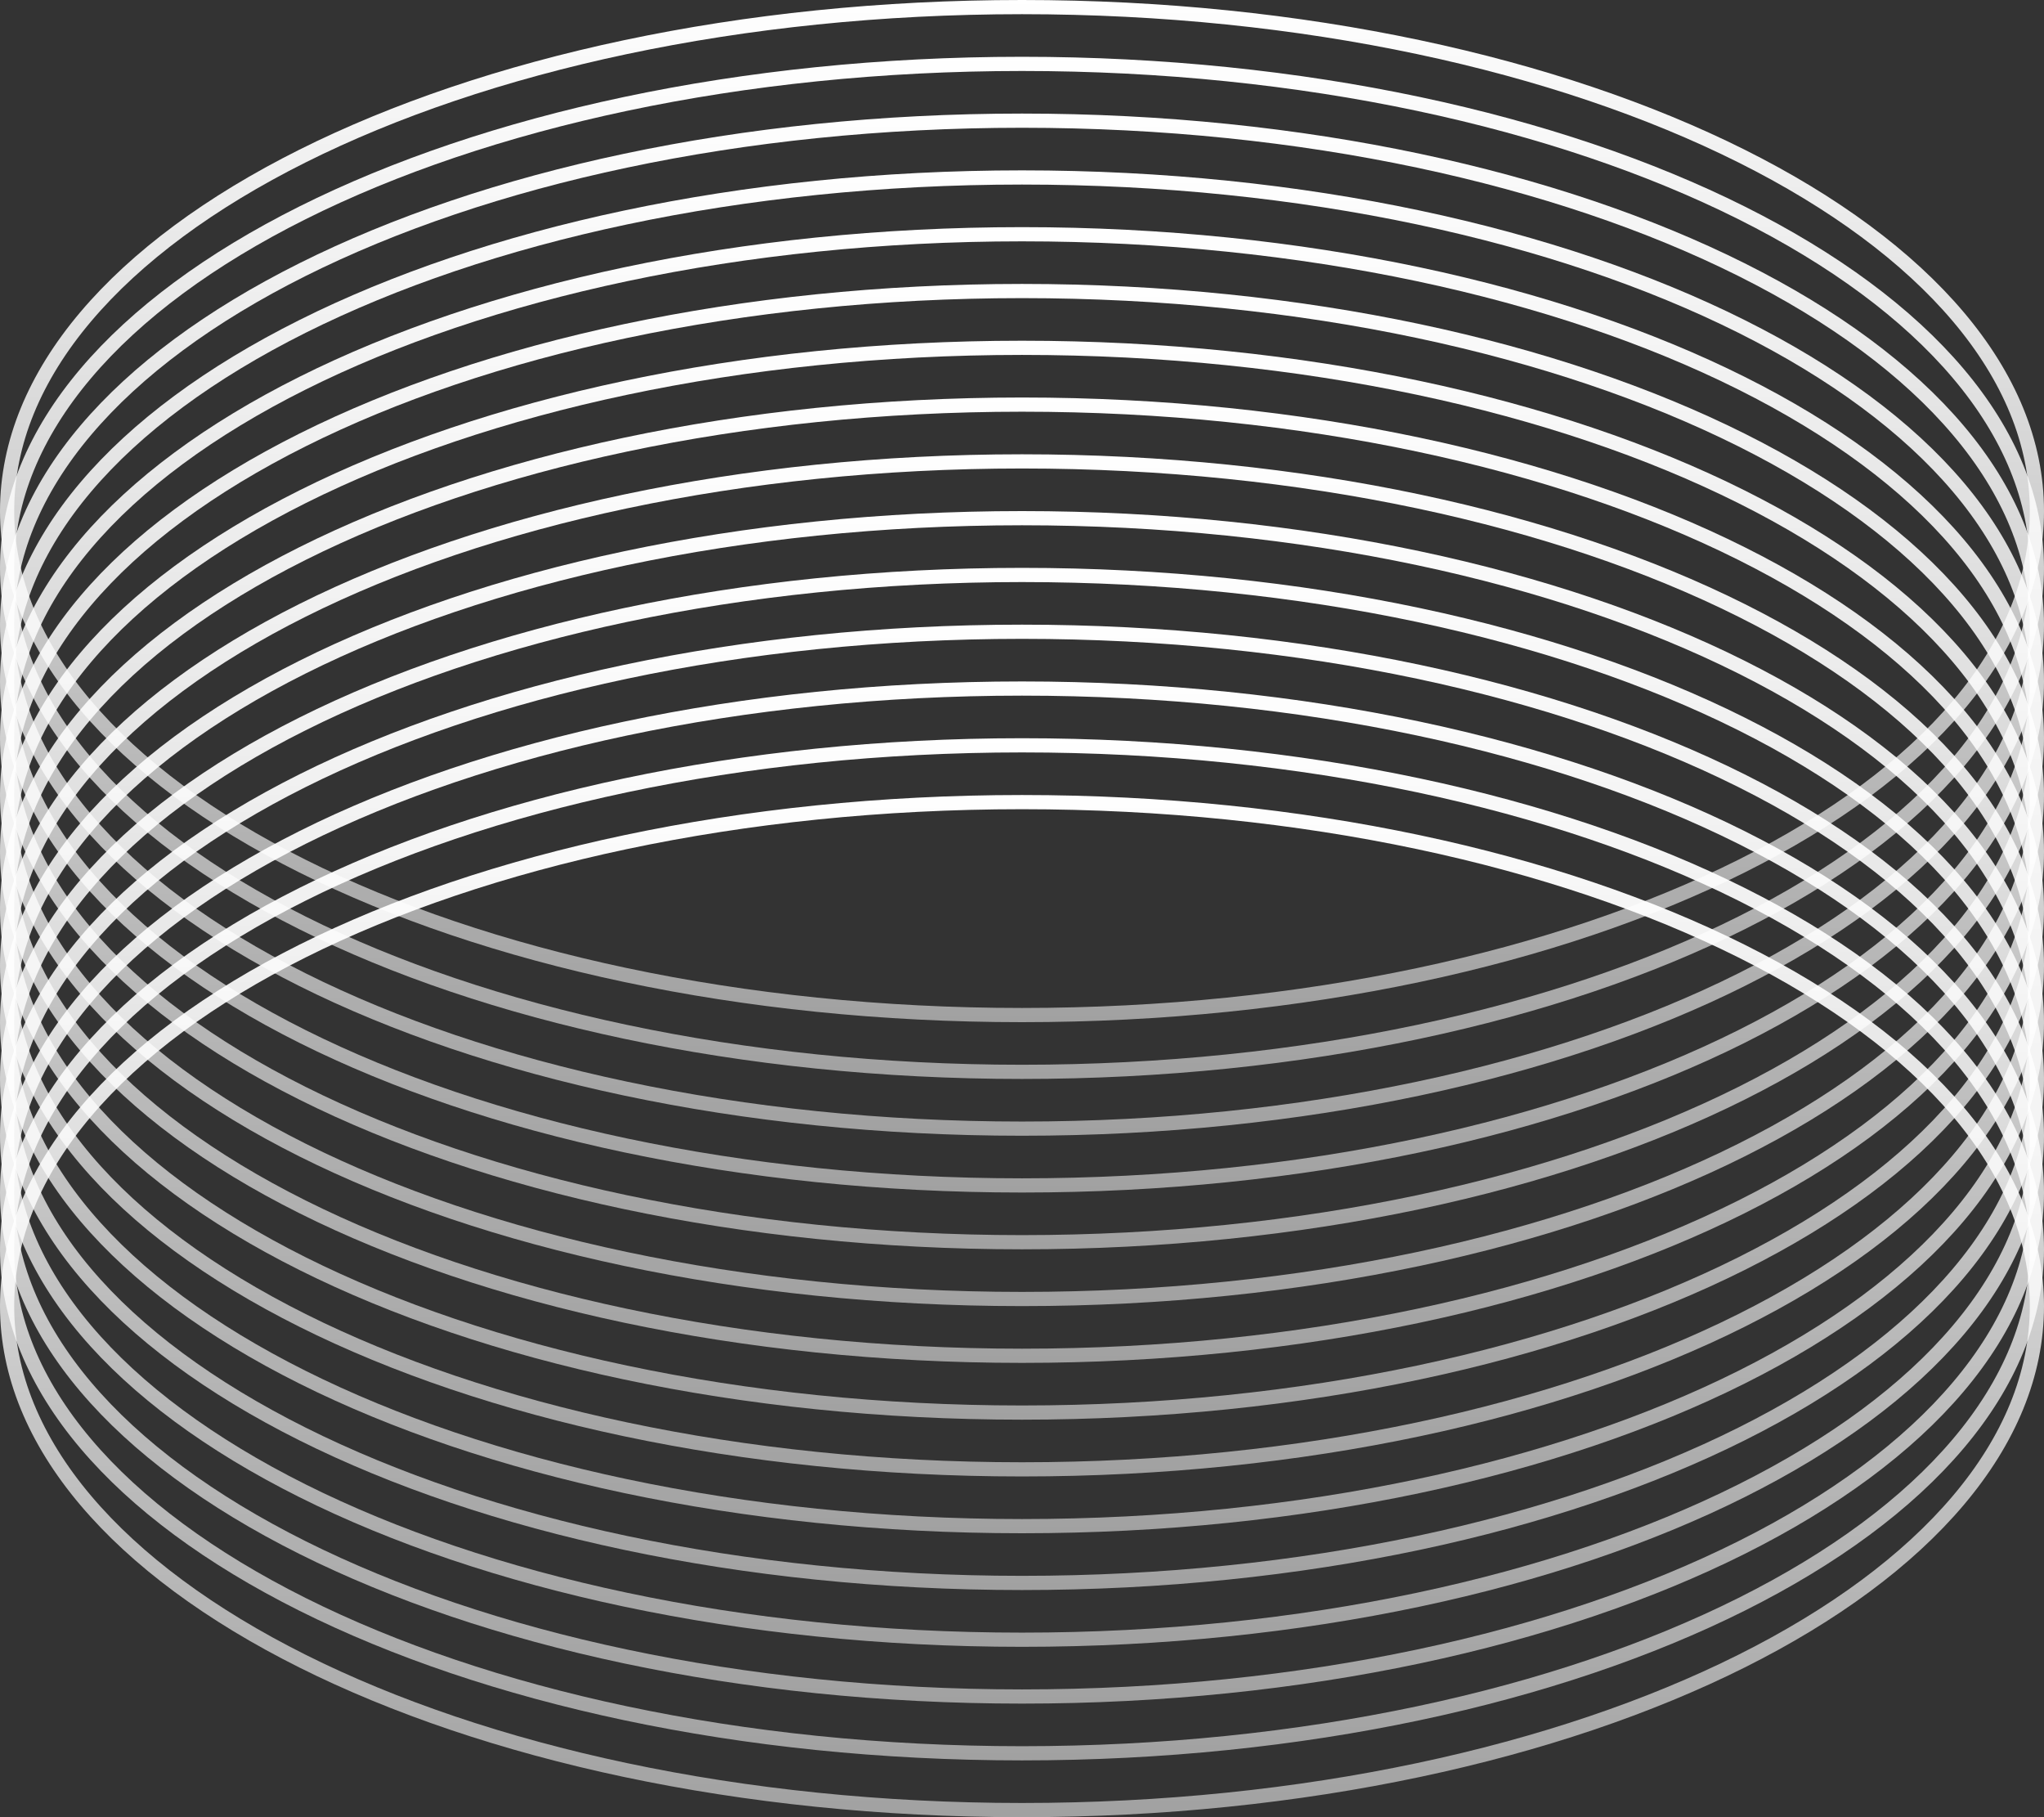 <?xml version="1.0" encoding="UTF-8"?> <svg xmlns="http://www.w3.org/2000/svg" width="216" height="192" viewBox="0 0 216 192" fill="none"><rect x="0" y="0" width="216" height="192" fill="#333333" stroke="none"/> <path d="M215.25 54C215.25 68.475 203.497 81.781 184.032 91.513C164.613 101.223 137.732 107.25 108 107.25C78.268 107.25 51.387 101.223 31.968 91.513C12.504 81.781 0.75 68.475 0.75 54C0.75 39.525 12.504 26.219 31.968 16.487C51.387 6.777 78.268 0.75 108 0.75C137.732 0.75 164.613 6.777 184.032 16.487C203.497 26.219 215.25 39.525 215.25 54Z" stroke="url(#paint0_linear_624_18)" stroke-width="1.5"></path> <path d="M215.25 60C215.25 74.475 203.497 87.781 184.032 97.513C164.613 107.223 137.732 113.25 108 113.25C78.268 113.25 51.387 107.223 31.968 97.513C12.504 87.781 0.75 74.475 0.75 60C0.75 45.525 12.504 32.219 31.968 22.487C51.387 12.777 78.268 6.75 108 6.75C137.732 6.75 164.613 12.777 184.032 22.487C203.497 32.219 215.25 45.525 215.25 60Z" stroke="url(#paint1_linear_624_18)" stroke-width="1.5"></path> <path d="M215.25 66C215.25 80.475 203.497 93.781 184.032 103.513C164.613 113.223 137.732 119.25 108 119.25C78.268 119.25 51.387 113.223 31.968 103.513C12.504 93.781 0.75 80.475 0.75 66C0.75 51.525 12.504 38.219 31.968 28.487C51.387 18.777 78.268 12.75 108 12.75C137.732 12.75 164.613 18.777 184.032 28.487C203.497 38.219 215.25 51.525 215.25 66Z" stroke="url(#paint2_linear_624_18)" stroke-width="1.5"></path> <path d="M215.25 72C215.25 86.475 203.497 99.781 184.032 109.513C164.613 119.223 137.732 125.25 108 125.25C78.268 125.25 51.387 119.223 31.968 109.513C12.504 99.781 0.75 86.475 0.75 72C0.75 57.525 12.504 44.219 31.968 34.487C51.387 24.777 78.268 18.75 108 18.75C137.732 18.75 164.613 24.777 184.032 34.487C203.497 44.219 215.25 57.525 215.25 72Z" stroke="url(#paint3_linear_624_18)" stroke-width="1.5"></path> <path d="M215.25 78C215.25 92.475 203.497 105.781 184.032 115.513C164.613 125.223 137.732 131.25 108 131.25C78.268 131.25 51.387 125.223 31.968 115.513C12.504 105.781 0.75 92.475 0.75 78C0.75 63.525 12.504 50.219 31.968 40.487C51.387 30.777 78.268 24.75 108 24.75C137.732 24.75 164.613 30.777 184.032 40.487C203.497 50.219 215.25 63.525 215.25 78Z" stroke="url(#paint4_linear_624_18)" stroke-width="1.5"></path> <path d="M215.25 84C215.25 98.475 203.497 111.781 184.032 121.513C164.613 131.223 137.732 137.25 108 137.25C78.268 137.25 51.387 131.223 31.968 121.513C12.504 111.781 0.75 98.475 0.75 84C0.75 69.525 12.504 56.219 31.968 46.487C51.387 36.777 78.268 30.75 108 30.75C137.732 30.75 164.613 36.777 184.032 46.487C203.497 56.219 215.25 69.525 215.25 84Z" stroke="url(#paint5_linear_624_18)" stroke-width="1.5"></path> <path d="M215.25 90C215.25 104.475 203.497 117.781 184.032 127.513C164.613 137.223 137.732 143.25 108 143.25C78.268 143.25 51.387 137.223 31.968 127.513C12.504 117.781 0.75 104.475 0.75 90C0.75 75.525 12.504 62.219 31.968 52.487C51.387 42.777 78.268 36.75 108 36.75C137.732 36.75 164.613 42.777 184.032 52.487C203.497 62.219 215.25 75.525 215.25 90Z" stroke="url(#paint6_linear_624_18)" stroke-width="1.5"></path> <path d="M215.25 96C215.25 110.475 203.497 123.781 184.032 133.513C164.613 143.223 137.732 149.25 108 149.25C78.268 149.25 51.387 143.223 31.968 133.513C12.504 123.781 0.75 110.475 0.75 96C0.75 81.525 12.504 68.219 31.968 58.487C51.387 48.777 78.268 42.75 108 42.75C137.732 42.75 164.613 48.777 184.032 58.487C203.497 68.219 215.25 81.525 215.25 96Z" stroke="url(#paint7_linear_624_18)" stroke-width="1.5"></path> <path d="M215.25 102C215.25 116.475 203.497 129.781 184.032 139.513C164.613 149.223 137.732 155.25 108 155.25C78.268 155.25 51.387 149.223 31.968 139.513C12.504 129.781 0.75 116.475 0.75 102C0.75 87.525 12.504 74.219 31.968 64.487C51.387 54.777 78.268 48.75 108 48.75C137.732 48.75 164.613 54.777 184.032 64.487C203.497 74.219 215.25 87.525 215.25 102Z" stroke="url(#paint8_linear_624_18)" stroke-width="1.5"></path> <path d="M215.25 108C215.25 122.475 203.497 135.781 184.032 145.513C164.613 155.223 137.732 161.25 108 161.25C78.268 161.25 51.387 155.223 31.968 145.513C12.504 135.781 0.75 122.475 0.75 108C0.75 93.525 12.504 80.219 31.968 70.487C51.387 60.777 78.268 54.75 108 54.75C137.732 54.75 164.613 60.777 184.032 70.487C203.497 80.219 215.25 93.525 215.25 108Z" stroke="url(#paint9_linear_624_18)" stroke-width="1.5"></path> <path d="M215.25 114C215.25 128.475 203.497 141.781 184.032 151.513C164.613 161.223 137.732 167.25 108 167.25C78.268 167.25 51.387 161.223 31.968 151.513C12.504 141.781 0.75 128.475 0.75 114C0.75 99.525 12.504 86.219 31.968 76.487C51.387 66.777 78.268 60.75 108 60.75C137.732 60.75 164.613 66.777 184.032 76.487C203.497 86.219 215.25 99.525 215.25 114Z" stroke="url(#paint10_linear_624_18)" stroke-width="1.5"></path> <path d="M215.25 120C215.25 134.475 203.497 147.781 184.032 157.513C164.613 167.223 137.732 173.25 108 173.25C78.268 173.25 51.387 167.223 31.968 157.513C12.504 147.781 0.75 134.475 0.75 120C0.75 105.525 12.504 92.219 31.968 82.487C51.387 72.777 78.268 66.75 108 66.75C137.732 66.75 164.613 72.777 184.032 82.487C203.497 92.219 215.25 105.525 215.25 120Z" stroke="url(#paint11_linear_624_18)" stroke-width="1.5"></path> <path d="M215.25 126C215.25 140.475 203.497 153.781 184.032 163.513C164.613 173.223 137.732 179.25 108 179.25C78.268 179.25 51.387 173.223 31.968 163.513C12.504 153.781 0.75 140.475 0.75 126C0.75 111.525 12.504 98.219 31.968 88.487C51.387 78.777 78.268 72.75 108 72.75C137.732 72.75 164.613 78.777 184.032 88.487C203.497 98.219 215.25 111.525 215.25 126Z" stroke="url(#paint12_linear_624_18)" stroke-width="1.5"></path> <path d="M215.25 132C215.25 146.475 203.497 159.781 184.032 169.513C164.613 179.223 137.732 185.25 108 185.25C78.268 185.25 51.387 179.223 31.968 169.513C12.504 159.781 0.75 146.475 0.75 132C0.75 117.525 12.504 104.219 31.968 94.487C51.387 84.777 78.268 78.75 108 78.75C137.732 78.75 164.613 84.777 184.032 94.487C203.497 104.219 215.25 117.525 215.25 132Z" stroke="url(#paint13_linear_624_18)" stroke-width="1.5"></path> <path d="M215.25 138C215.25 152.475 203.497 165.781 184.032 175.513C164.613 185.223 137.732 191.25 108 191.25C78.268 191.25 51.387 185.223 31.968 175.513C12.504 165.781 0.75 152.475 0.75 138C0.75 123.525 12.504 110.219 31.968 100.487C51.387 90.777 78.268 84.75 108 84.75C137.732 84.75 164.613 90.777 184.032 100.487C203.497 110.219 215.25 123.525 215.25 138Z" stroke="url(#paint14_linear_624_18)" stroke-width="1.5"></path> <defs> <linearGradient id="paint0_linear_624_18" x1="108" y1="0" x2="108" y2="108" gradientUnits="userSpaceOnUse"> <stop stop-color="white"></stop> <stop offset="1" stop-color="white" stop-opacity="0.54"></stop> </linearGradient> <linearGradient id="paint1_linear_624_18" x1="108" y1="6" x2="108" y2="114" gradientUnits="userSpaceOnUse"> <stop stop-color="white"></stop> <stop offset="1" stop-color="white" stop-opacity="0.54"></stop> </linearGradient> <linearGradient id="paint2_linear_624_18" x1="108" y1="12" x2="108" y2="120" gradientUnits="userSpaceOnUse"> <stop stop-color="white"></stop> <stop offset="1" stop-color="white" stop-opacity="0.54"></stop> </linearGradient> <linearGradient id="paint3_linear_624_18" x1="108" y1="18" x2="108" y2="126" gradientUnits="userSpaceOnUse"> <stop stop-color="white"></stop> <stop offset="1" stop-color="white" stop-opacity="0.54"></stop> </linearGradient> <linearGradient id="paint4_linear_624_18" x1="108" y1="24" x2="108" y2="132" gradientUnits="userSpaceOnUse"> <stop stop-color="white"></stop> <stop offset="1" stop-color="white" stop-opacity="0.54"></stop> </linearGradient> <linearGradient id="paint5_linear_624_18" x1="108" y1="30" x2="108" y2="138" gradientUnits="userSpaceOnUse"> <stop stop-color="white"></stop> <stop offset="1" stop-color="white" stop-opacity="0.54"></stop> </linearGradient> <linearGradient id="paint6_linear_624_18" x1="108" y1="36" x2="108" y2="144" gradientUnits="userSpaceOnUse"> <stop stop-color="white"></stop> <stop offset="1" stop-color="white" stop-opacity="0.54"></stop> </linearGradient> <linearGradient id="paint7_linear_624_18" x1="108" y1="42" x2="108" y2="150" gradientUnits="userSpaceOnUse"> <stop stop-color="white"></stop> <stop offset="1" stop-color="white" stop-opacity="0.54"></stop> </linearGradient> <linearGradient id="paint8_linear_624_18" x1="108" y1="48" x2="108" y2="156" gradientUnits="userSpaceOnUse"> <stop stop-color="white"></stop> <stop offset="1" stop-color="white" stop-opacity="0.54"></stop> </linearGradient> <linearGradient id="paint9_linear_624_18" x1="108" y1="54" x2="108" y2="162" gradientUnits="userSpaceOnUse"> <stop stop-color="white"></stop> <stop offset="1" stop-color="white" stop-opacity="0.54"></stop> </linearGradient> <linearGradient id="paint10_linear_624_18" x1="108" y1="60" x2="108" y2="168" gradientUnits="userSpaceOnUse"> <stop stop-color="white"></stop> <stop offset="1" stop-color="white" stop-opacity="0.54"></stop> </linearGradient> <linearGradient id="paint11_linear_624_18" x1="108" y1="66" x2="108" y2="174" gradientUnits="userSpaceOnUse"> <stop stop-color="white"></stop> <stop offset="1" stop-color="white" stop-opacity="0.54"></stop> </linearGradient> <linearGradient id="paint12_linear_624_18" x1="108" y1="72" x2="108" y2="180" gradientUnits="userSpaceOnUse"> <stop stop-color="white"></stop> <stop offset="1" stop-color="white" stop-opacity="0.54"></stop> </linearGradient> <linearGradient id="paint13_linear_624_18" x1="108" y1="78" x2="108" y2="186" gradientUnits="userSpaceOnUse"> <stop stop-color="white"></stop> <stop offset="1" stop-color="white" stop-opacity="0.54"></stop> </linearGradient> <linearGradient id="paint14_linear_624_18" x1="108" y1="84" x2="108" y2="192" gradientUnits="userSpaceOnUse"> <stop stop-color="white"></stop> <stop offset="1" stop-color="white" stop-opacity="0.54"></stop> </linearGradient> </defs> </svg> 